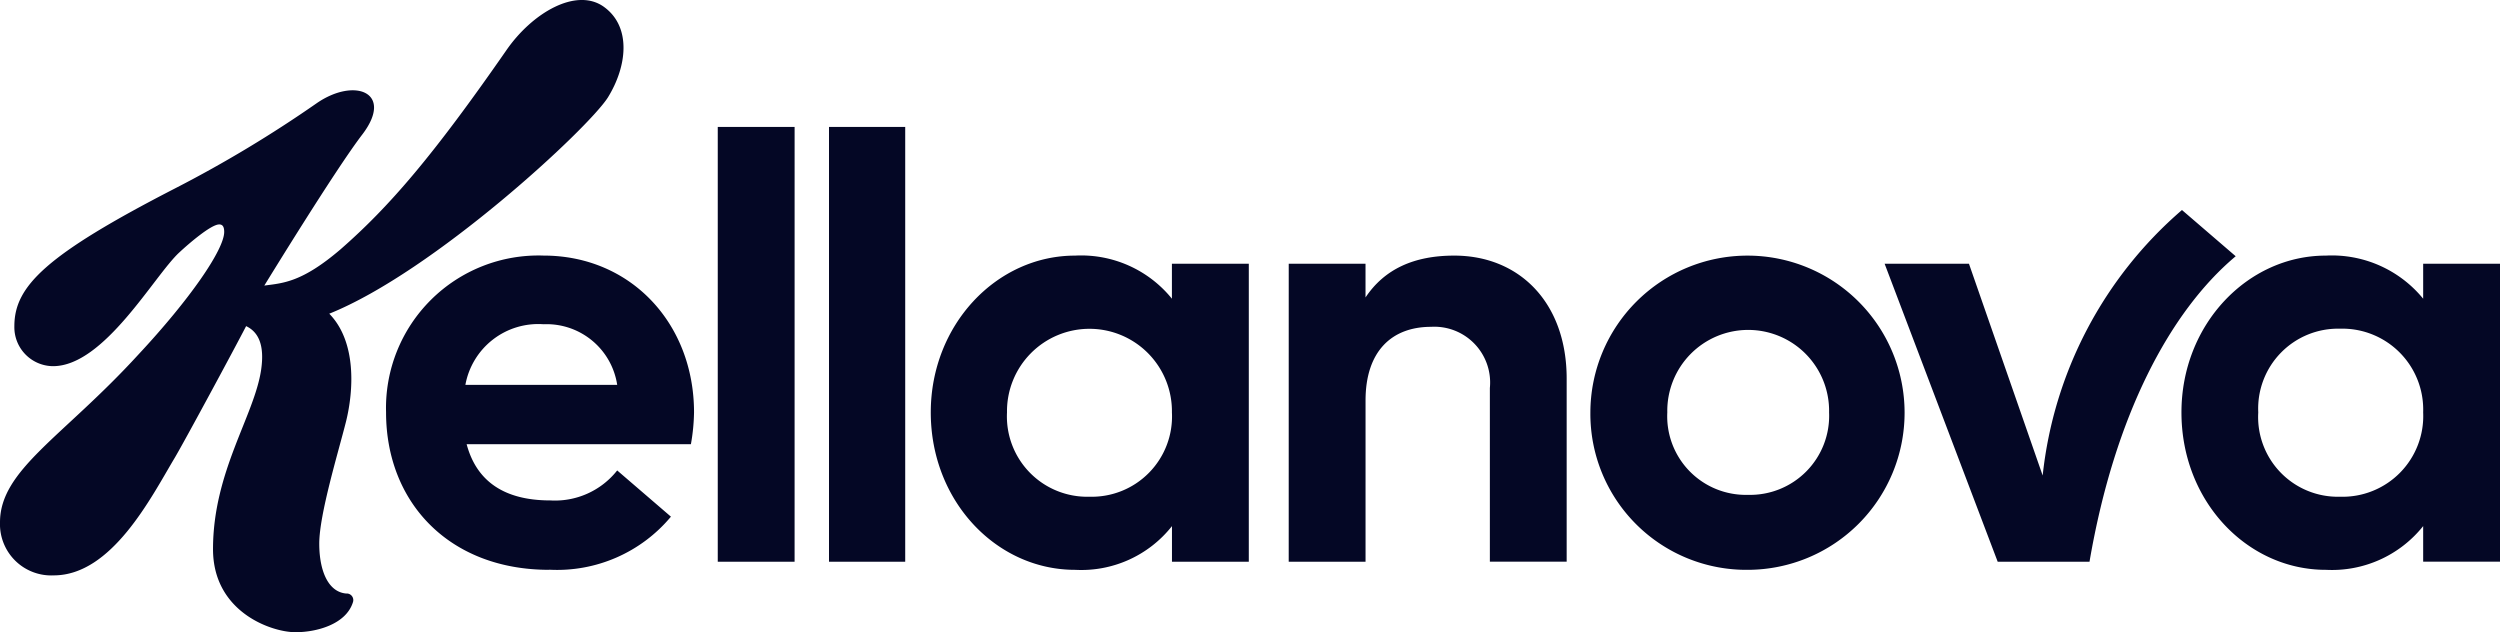 <svg xmlns="http://www.w3.org/2000/svg" viewBox="0 0 165 41.731"><path fill="#040725" d="M115.36 32.66a5.187 5.187 0 0 1-5.318-5.442 5.34 5.34 0 1 1 10.678 0 5.22 5.22 0 0 1-5.36 5.442m39.085.124a5.262 5.262 0 0 1-5.4-5.566 5.274 5.274 0 0 1 5.4-5.525 5.341 5.341 0 0 1 5.484 5.525 5.327 5.327 0 0 1-5.484 5.566m-82.541 0a5.3 5.3 0 0 1-5.442-5.566 5.443 5.443 0 1 1 10.885 0 5.3 5.3 0 0 1-5.447 5.566M30.716 25.4a4.886 4.886 0 0 1 5.154-4 4.715 4.715 0 0 1 4.865 4Zm5.525 12.2a9.782 9.782 0 0 0 8.04-3.5l-3.546-3.051a5.235 5.235 0 0 1-4.412 1.979c-3.01 0-4.865-1.237-5.525-3.711H45.6a12.955 12.955 0 0 0 .206-2.1c0-5.855-4.164-10.349-9.936-10.349a10.063 10.063 0 0 0-10.39 10.35c0 5.937 4.164 10.39 10.761 10.39m117.256 0a7.7 7.7 0 0 0 6.432-2.886v2.35H165V17.406h-5.071v2.309a7.787 7.787 0 0 0-6.429-2.845c-5.154 0-9.524 4.535-9.524 10.349 0 5.9 4.37 10.39 9.524 10.39m-82.541 0a7.622 7.622 0 0 0 6.391-2.886v2.35h5.071V17.406h-5.075v2.309a7.706 7.706 0 0 0-6.391-2.845c-5.195 0-9.524 4.576-9.524 10.349 0 5.855 4.329 10.39 9.524 10.39m14.1-.536h5.071V26.435c0-3.257 1.732-4.865 4.329-4.865a3.683 3.683 0 0 1 3.876 4.041v11.461h5.069v-12.08c0-5.03-3.133-8.122-7.421-8.122-2.68 0-4.618.907-5.855 2.762v-2.226h-5.068Zm30.3.536a10.369 10.369 0 1 0-10.39-10.39 10.295 10.295 0 0 0 10.39 10.39m16.492-.536h6.061c1.649-9.648 5.318-16.533 9.648-20.161l-3.546-3.051a26.892 26.892 0 0 0-9.194 17.523l-4.865-13.977h-5.566ZM52.444 8.376h-5.072v28.7h5.071Zm7.3 0h-5.03v28.7h5.03Zm-36.859 30.8c-1.237-.082-1.814-1.525-1.814-3.3 0-1.938 1.278-6.1 1.773-8.081.495-2.02.7-5.236-1.113-7.091C28.613 17.942 38.8 8.5 40.116 6.439c1.278-2.062 1.567-4.659-.247-5.979S35.127.831 33.4 3.346c-4.783 6.885-7.669 10.266-10.926 13.111-2.556 2.185-3.793 2.226-5.03 2.391.206-.33 4.7-7.669 6.473-9.978 2.1-2.762-.495-3.793-3.01-2.061a81.667 81.667 0 0 1-9.318 5.607C3.01 16.828.948 18.89.948 21.529A2.573 2.573 0 0 0 3.5 24.167c3.381 0 6.679-5.978 8.328-7.5.619-.577 2.1-1.855 2.639-1.855.206 0 .33.124.33.495 0 1.154-2.226 4.412-5.69 8.122C4.123 28.867 0 31.011 0 34.475a3.384 3.384 0 0 0 3.546 3.5c3.834 0 6.432-5.154 7.957-7.71.619-1.031 4.041-7.38 4.741-8.741.783.371 1.237 1.2.99 2.886-.454 3.051-3.175 6.72-3.175 11.833 0 4.164 3.875 5.483 5.442 5.483 1.4 0 3.338-.523 3.793-1.979a.436.436 0 0 0-.412-.577"/></svg>